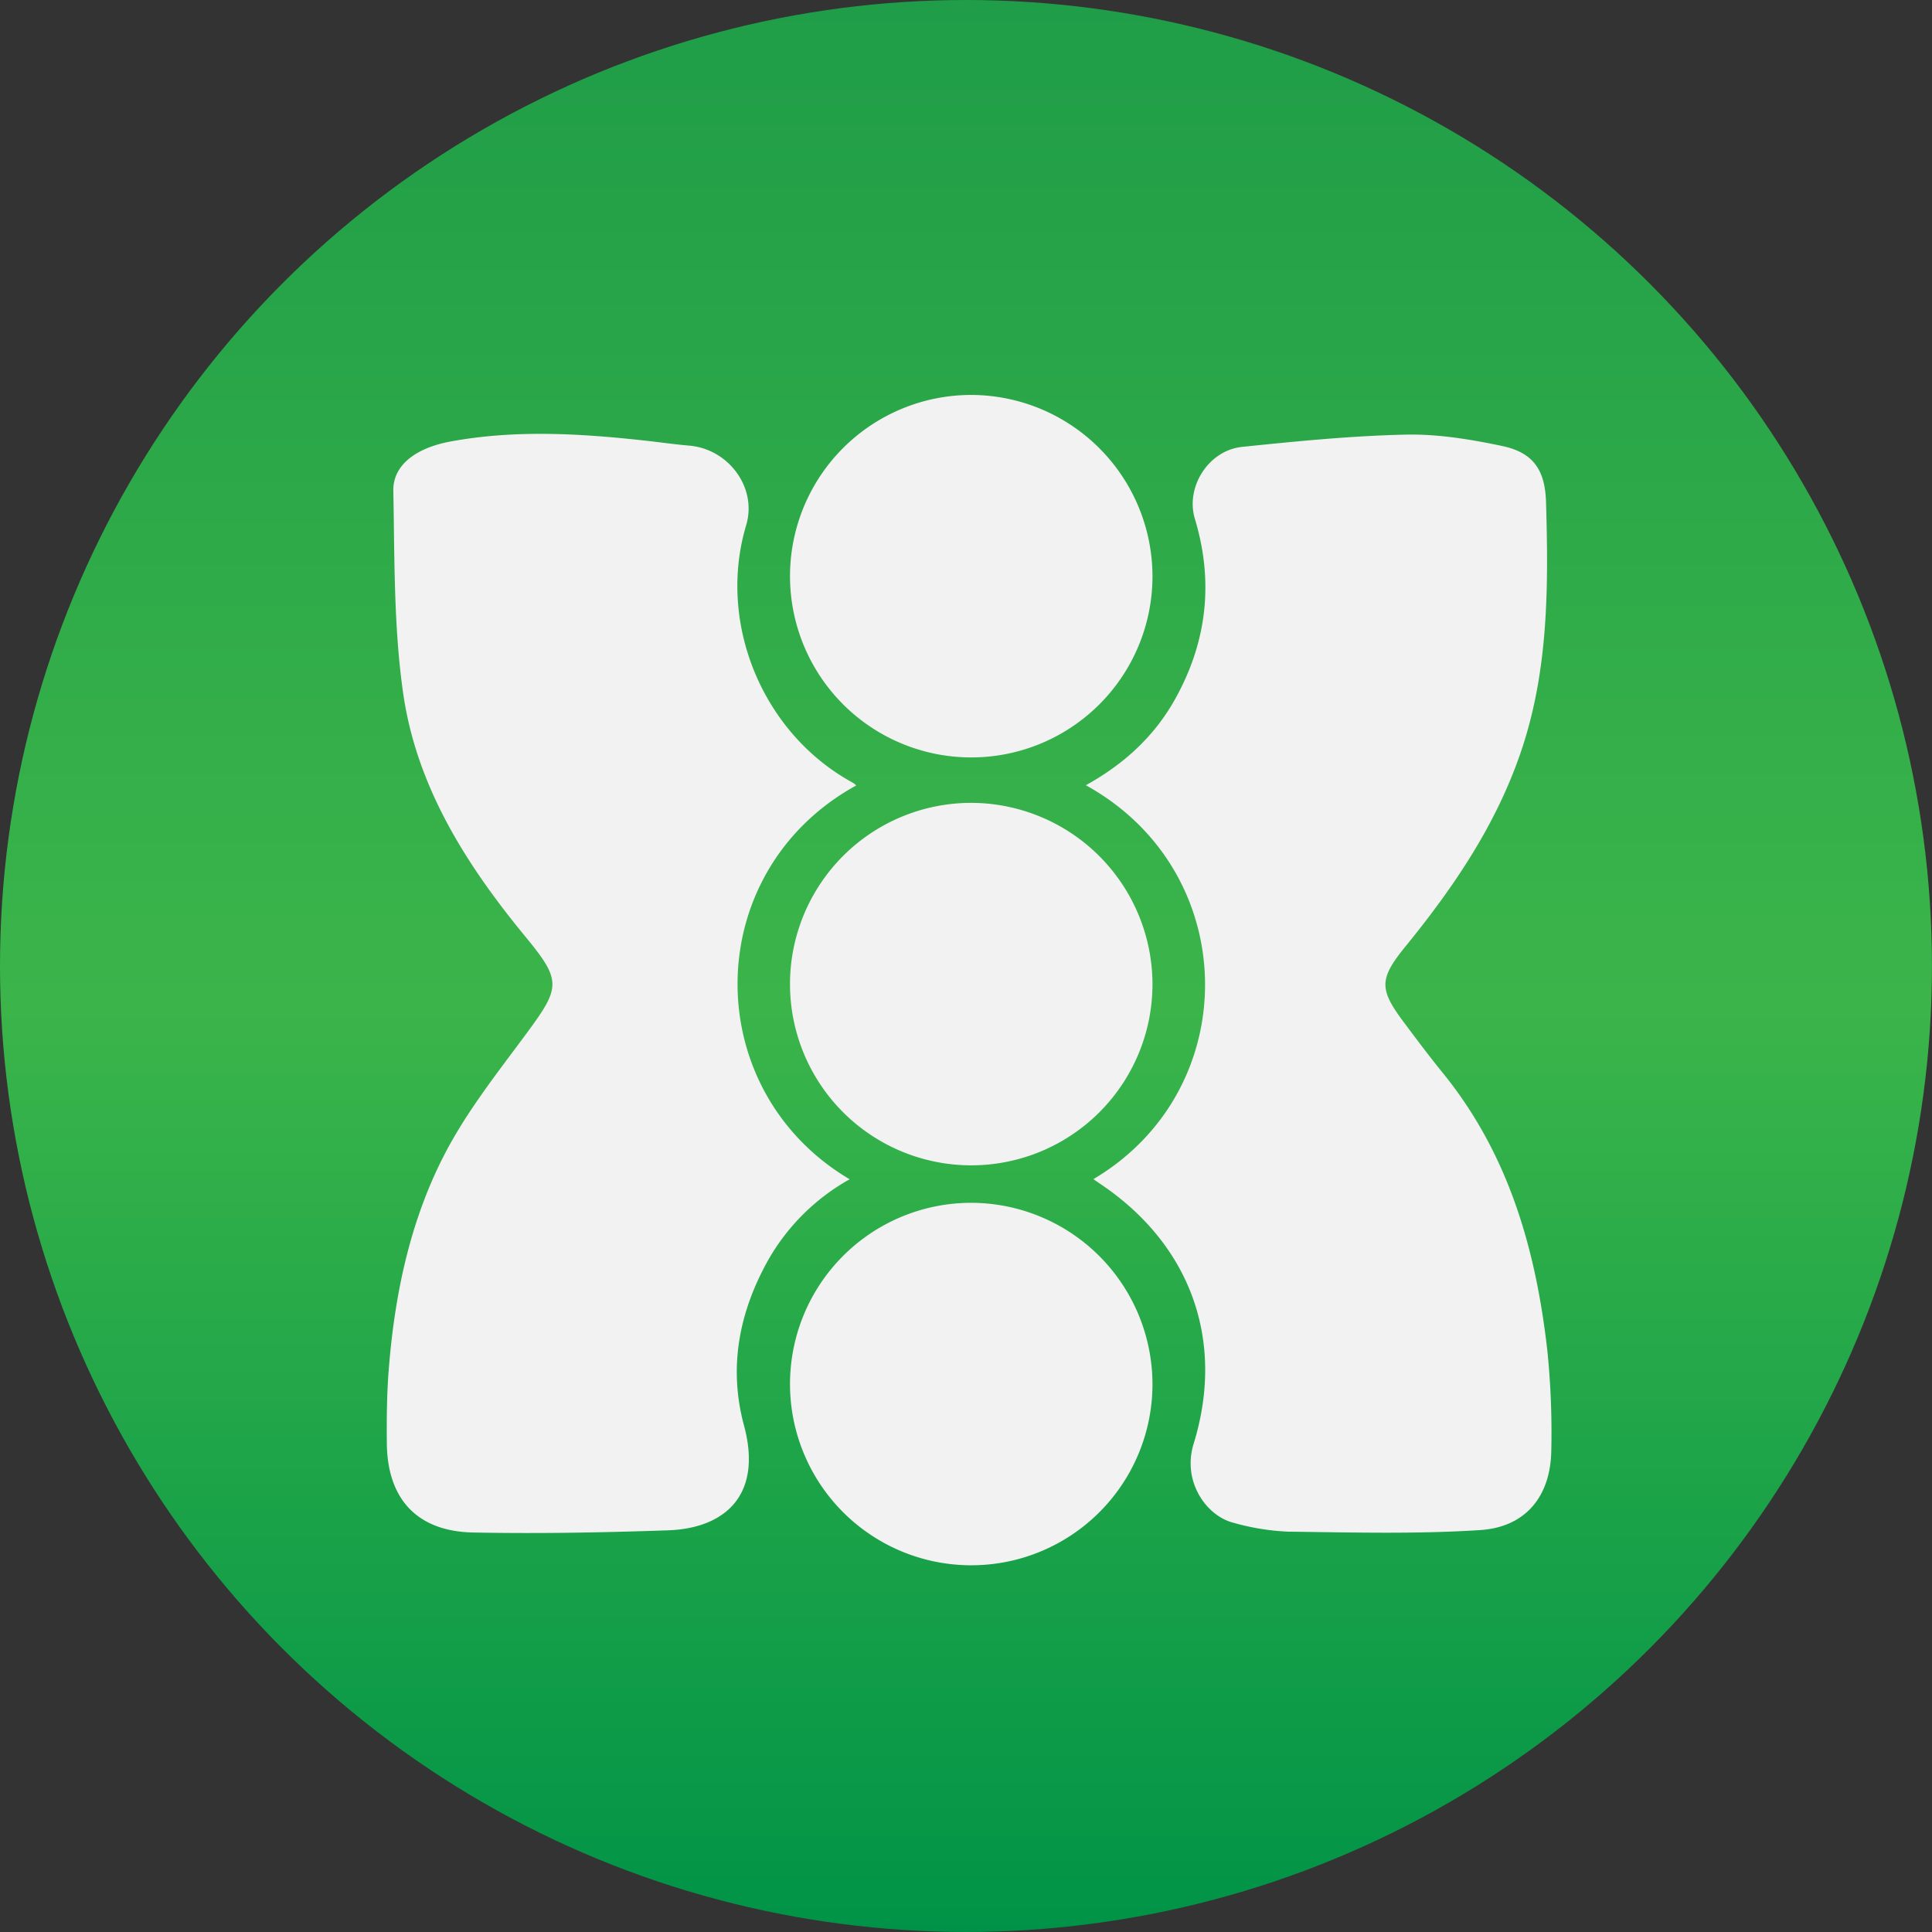 <svg xmlns="http://www.w3.org/2000/svg" xmlns:xlink="http://www.w3.org/1999/xlink" viewBox="0 0 509.77 509.77"><rect x="0" y="0" width="509.77" height="509.77" fill="#333333" stroke="none"/><defs><style>.cls-1{fill:url(#linear-gradient);}.cls-2{fill:#f2f2f3;}</style><linearGradient id="linear-gradient" x1="254.88" x2="254.88" y2="509.77" gradientUnits="userSpaceOnUse"><stop offset="0" stop-color="#1f9d48"/><stop offset="0.52" stop-color="#3bb54a"/><stop offset="1" stop-color="#009347"/></linearGradient></defs><title>tix_logo</title><g id="Circle"><circle class="cls-1" cx="254.88" cy="254.88" r="254.88"/></g><g id="LM_Flat_White" data-name="LM Flat White"><path class="cls-2" d="M226.84,208.24c-41.28,22.69-41.65,80.29-1.75,103.92a56.29,56.29,0,0,0-21.6,21.51c-7.56,13.64-10.42,28.13-6.26,43.5,5,18.63-5.37,27.1-20,27.61-17.15.6-34.33.91-51.49.58-14.74-.29-22.61-8.81-22.76-23.49-.07-6.9,0-13.83.6-20.69,1.64-19.6,5.79-38.78,14.94-56.2,5.82-11.08,13.77-21.09,21.25-31.22,9.09-12.3,9.39-13.94-.28-25.68-15.64-19-28.7-39.61-32.22-64.27-2.5-17.54-2.23-35.51-2.58-53.3-.13-6.82,6-11.31,15-13,17.12-3.17,34.24-2.14,51.37-.26,3.91.43,7.81,1,11.73,1.33,10.37.91,17.95,11.08,15,21-7.74,25.9,4.38,55.07,28.24,68A8.17,8.17,0,0,1,226.84,208.24Z" transform="translate(-0.91 -1)"/><path class="cls-2" d="M289.41,312.12c39.93-23.62,39.28-81.18-2-103.93,10-5.51,18.12-12.91,23.61-22.82,8.35-15,10.18-30.87,5.17-47.46-2.54-8.4,3.61-18.12,12.51-19,14.32-1.48,28.7-2.91,43.08-3.23,8.48-.19,17.14,1.24,25.49,3s11.33,6.49,11.57,14.86c.64,22.08.68,44.09-6.49,65.42-6.53,19.44-17.76,36-30.57,51.73-7.09,8.7-7,11.34-.28,20.29,3.27,4.38,6.56,8.75,10,13,17.52,21.5,24.74,46.92,27.73,73.82a213,213,0,0,1,1,25.77c-.13,12.12-6.66,20.36-18.76,21.15-16.82,1.09-33.76.62-50.64.42a62.81,62.81,0,0,1-14.48-2.35c-7.18-1.82-13.55-10.93-10.5-20.81,8.5-27.54-1-53-25.1-68.92Z" transform="translate(-0.91 -1)"/><path class="cls-2" d="M305,153.15a47.82,47.82,0,1,1-47.81-47.94A47.93,47.93,0,0,1,305,153.15Z" transform="translate(-0.91 -1)"/><path class="cls-2" d="M305,260.74a47.82,47.82,0,1,1-47.86-47.9A47.94,47.94,0,0,1,305,260.74Z" transform="translate(-0.91 -1)"/><path class="cls-2" d="M305,366.37a47.82,47.82,0,1,1-47.71-48A47.94,47.94,0,0,1,305,366.37Z" transform="translate(-0.91 -1)"/></g></svg>